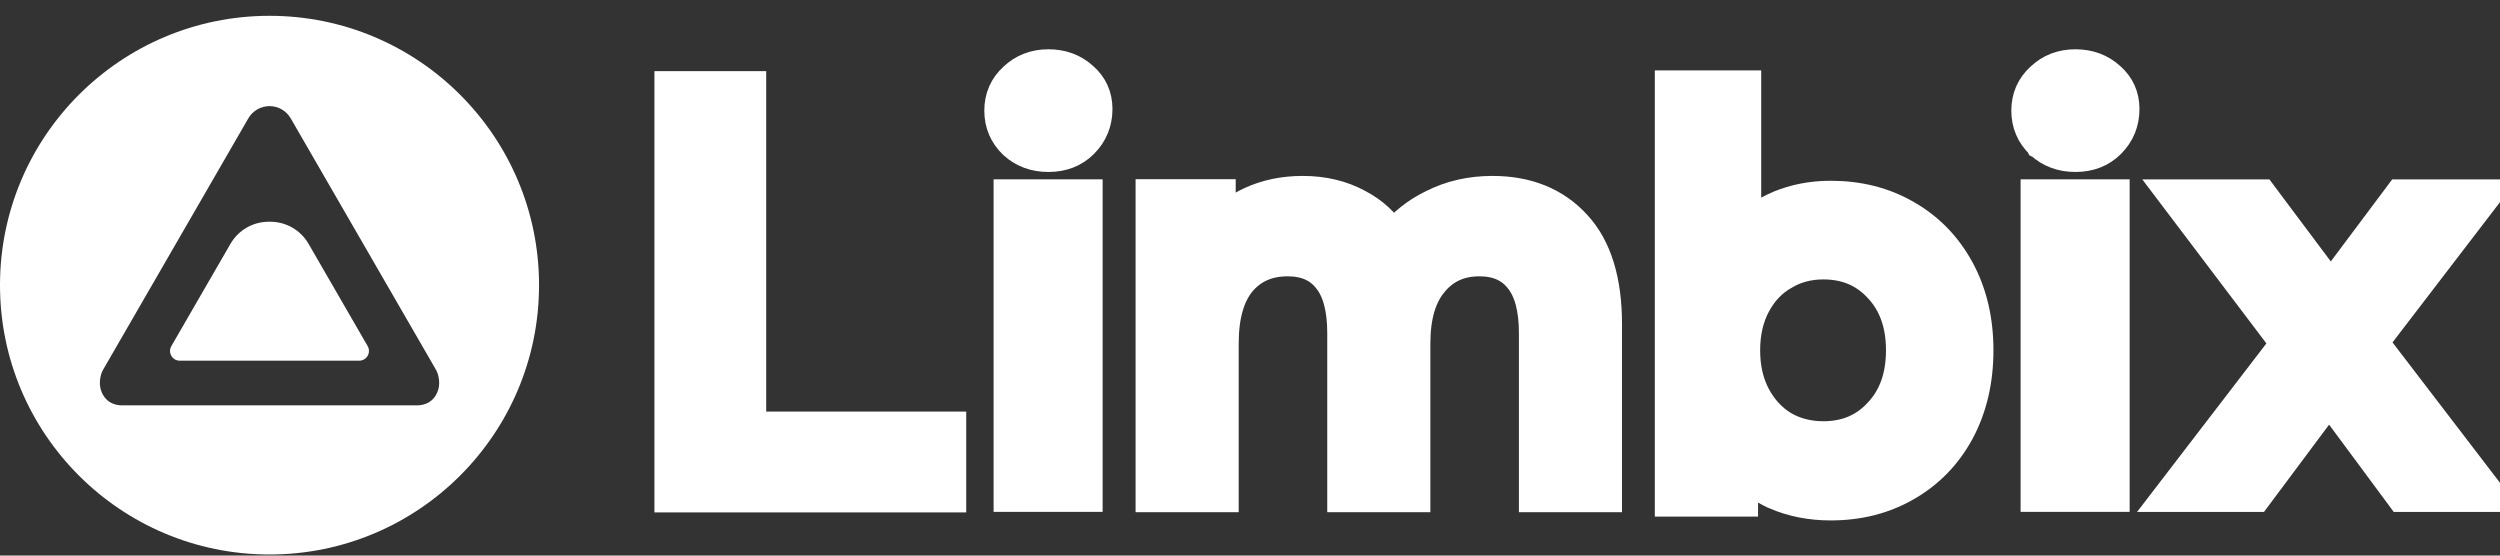 <svg width="126" height="28" viewBox="0 0 126 28" fill="none" xmlns="http://www.w3.org/2000/svg">
<rect x="0" y="0" width="126" height="28" fill="#333333" stroke="none"/>
<g clip-path="url(#clip0_434_30756)">
<path d="M34.01 4.414H33.812V4.612V24.8V24.997H34.01H47.671H47.869V24.8V21.77V21.572H47.671H37.788V4.612V4.414H37.591H34.01Z" fill="white" stroke="white" stroke-width="1.657"/>
<path d="M51.103 9.868H50.906V10.065V24.773V24.971H51.103H54.546H54.744V24.773V10.065V9.868H54.546H51.103ZM51.132 7.206L51.134 7.208L51.135 7.209C51.597 7.631 52.17 7.839 52.839 7.839C53.527 7.839 54.102 7.621 54.548 7.175C55.008 6.715 55.24 6.151 55.24 5.493C55.24 4.869 55.005 4.346 54.54 3.941C54.078 3.52 53.507 3.312 52.839 3.312C52.168 3.312 51.595 3.531 51.134 3.972C50.67 4.396 50.438 4.935 50.438 5.576C50.438 6.217 50.67 6.765 51.132 7.206Z" fill="white" stroke="white" stroke-width="1.657"/>
<path d="M80.724 24.988H80.921V24.79V16.348C80.921 14.171 80.421 12.504 79.385 11.387C78.352 10.255 76.954 9.695 75.215 9.695C74.13 9.695 73.135 9.922 72.234 10.378C71.425 10.771 70.748 11.31 70.203 11.995C69.749 11.281 69.152 10.732 68.415 10.353C67.611 9.913 66.689 9.695 65.656 9.695C64.708 9.695 63.841 9.875 63.057 10.238C62.442 10.523 61.906 10.908 61.451 11.394V10.059V9.861H61.254H58.26H58.062V10.059V24.79V24.988H58.26H61.405H61.602V24.79V17.314C61.602 15.905 61.907 14.863 62.487 14.158C63.083 13.453 63.881 13.098 64.901 13.098C65.824 13.098 66.508 13.409 66.984 14.015L66.986 14.017C67.466 14.611 67.722 15.524 67.722 16.79V24.79V24.988H67.92H71.064H71.262V24.79V17.314C71.262 15.925 71.575 14.892 72.171 14.186L72.172 14.184C72.77 13.46 73.559 13.098 74.561 13.098C75.483 13.098 76.168 13.409 76.644 14.015L76.646 14.017C77.125 14.611 77.382 15.524 77.382 16.79V24.79V24.988H77.579H80.724Z" fill="white" stroke="white" stroke-width="1.657"/>
<path d="M98.69 21.717L98.691 21.716C99.326 20.527 99.641 19.172 99.641 17.656C99.641 16.141 99.326 14.795 98.69 13.623C98.055 12.454 97.174 11.545 96.046 10.902C94.936 10.258 93.675 9.939 92.267 9.939C91.325 9.939 90.451 10.109 89.647 10.451L89.646 10.451C89.01 10.728 88.439 11.111 87.936 11.598V4.573V4.375H87.738H84.428H84.231V4.573V25.011V25.209H84.428H87.58H87.777V25.011V23.642C88.273 24.164 88.852 24.571 89.513 24.861L89.514 24.862C90.353 25.222 91.272 25.401 92.267 25.401C93.675 25.401 94.936 25.082 96.047 24.439C97.174 23.795 98.055 22.887 98.69 21.717ZM94.745 20.854L94.743 20.855C94.006 21.657 93.063 22.059 91.896 22.059C91.134 22.059 90.454 21.883 89.852 21.535C89.249 21.169 88.771 20.655 88.416 19.988C88.063 19.323 87.883 18.547 87.883 17.656C87.883 16.765 88.063 15.99 88.416 15.325C88.771 14.658 89.249 14.153 89.85 13.806L89.852 13.805L89.854 13.804C90.456 13.438 91.135 13.254 91.896 13.254C93.063 13.254 94.006 13.656 94.743 14.457L94.745 14.459C95.498 15.26 95.882 16.32 95.882 17.656C95.882 18.993 95.498 20.052 94.745 20.854Z" fill="white" stroke="white" stroke-width="1.657"/>
<path d="M102.865 9.868H102.667V10.065V24.773V24.971H102.865H106.308H106.506V24.773V10.065V9.868H106.308H102.865ZM102.894 7.206L102.895 7.208L102.897 7.209C103.359 7.631 103.931 7.839 104.6 7.839C105.288 7.839 105.864 7.621 106.31 7.175C106.77 6.715 107.001 6.151 107.001 5.493C107.001 4.869 106.767 4.346 106.302 3.941C105.84 3.52 105.268 3.312 104.6 3.312C103.93 3.312 103.357 3.531 102.895 3.972C102.432 4.396 102.199 4.935 102.199 5.576C102.199 6.217 102.432 6.765 102.894 7.206Z" fill="white" stroke="white" stroke-width="1.657"/>
<path d="M121.004 24.894L121.063 24.974H121.163H125.046H125.447L125.203 24.656L119.539 17.257L124.955 10.189L125.199 9.871H124.798H121.08H120.981L120.922 9.95L117.472 14.559L114.022 9.95L113.963 9.871H113.864H110.036H109.638L109.878 10.188L115.268 17.312L109.631 24.656L109.387 24.974H109.788H113.589H113.688L113.747 24.895L117.389 20.013L121.004 24.894Z" fill="white" stroke="white" stroke-width="1.657"/>
<path fill-rule="evenodd" clip-rule="evenodd" d="M15.55 12.287C15.153 11.601 14.422 11.178 13.629 11.176C13.614 11.176 13.598 11.176 13.583 11.176C13.568 11.176 13.553 11.176 13.538 11.176C12.745 11.178 12.014 11.601 11.617 12.287L8.637 17.442C8.448 17.77 8.684 18.179 9.063 18.179H18.103C18.482 18.179 18.719 17.77 18.529 17.442L15.55 12.287Z" fill="white"/>
<path fill-rule="evenodd" clip-rule="evenodd" d="M21.895 20.024C21.687 20.3 21.368 20.429 21.021 20.429H6.147C5.8 20.429 5.482 20.3 5.273 20.024C5.036 19.71 4.971 19.31 5.094 18.876C5.12 18.787 5.157 18.702 5.203 18.622L12.516 5.965C12.735 5.584 13.145 5.348 13.584 5.348C14.024 5.348 14.433 5.584 14.652 5.965L21.966 18.624C22.012 18.702 22.048 18.787 22.073 18.873C22.197 19.31 22.132 19.71 21.895 20.024ZM13.584 0.797C6.082 0.797 0 6.875 0 14.372C0 21.869 6.082 27.947 13.584 27.947C21.086 27.947 27.168 21.869 27.168 14.372C27.168 6.875 21.086 0.797 13.584 0.797Z" fill="white"/>
</g>
<defs>
<clipPath id="clip0_434_30756">
<rect width="126" height="27.204" fill="white" transform="translate(0 0.797)"/>
</clipPath>
</defs>
</svg>
